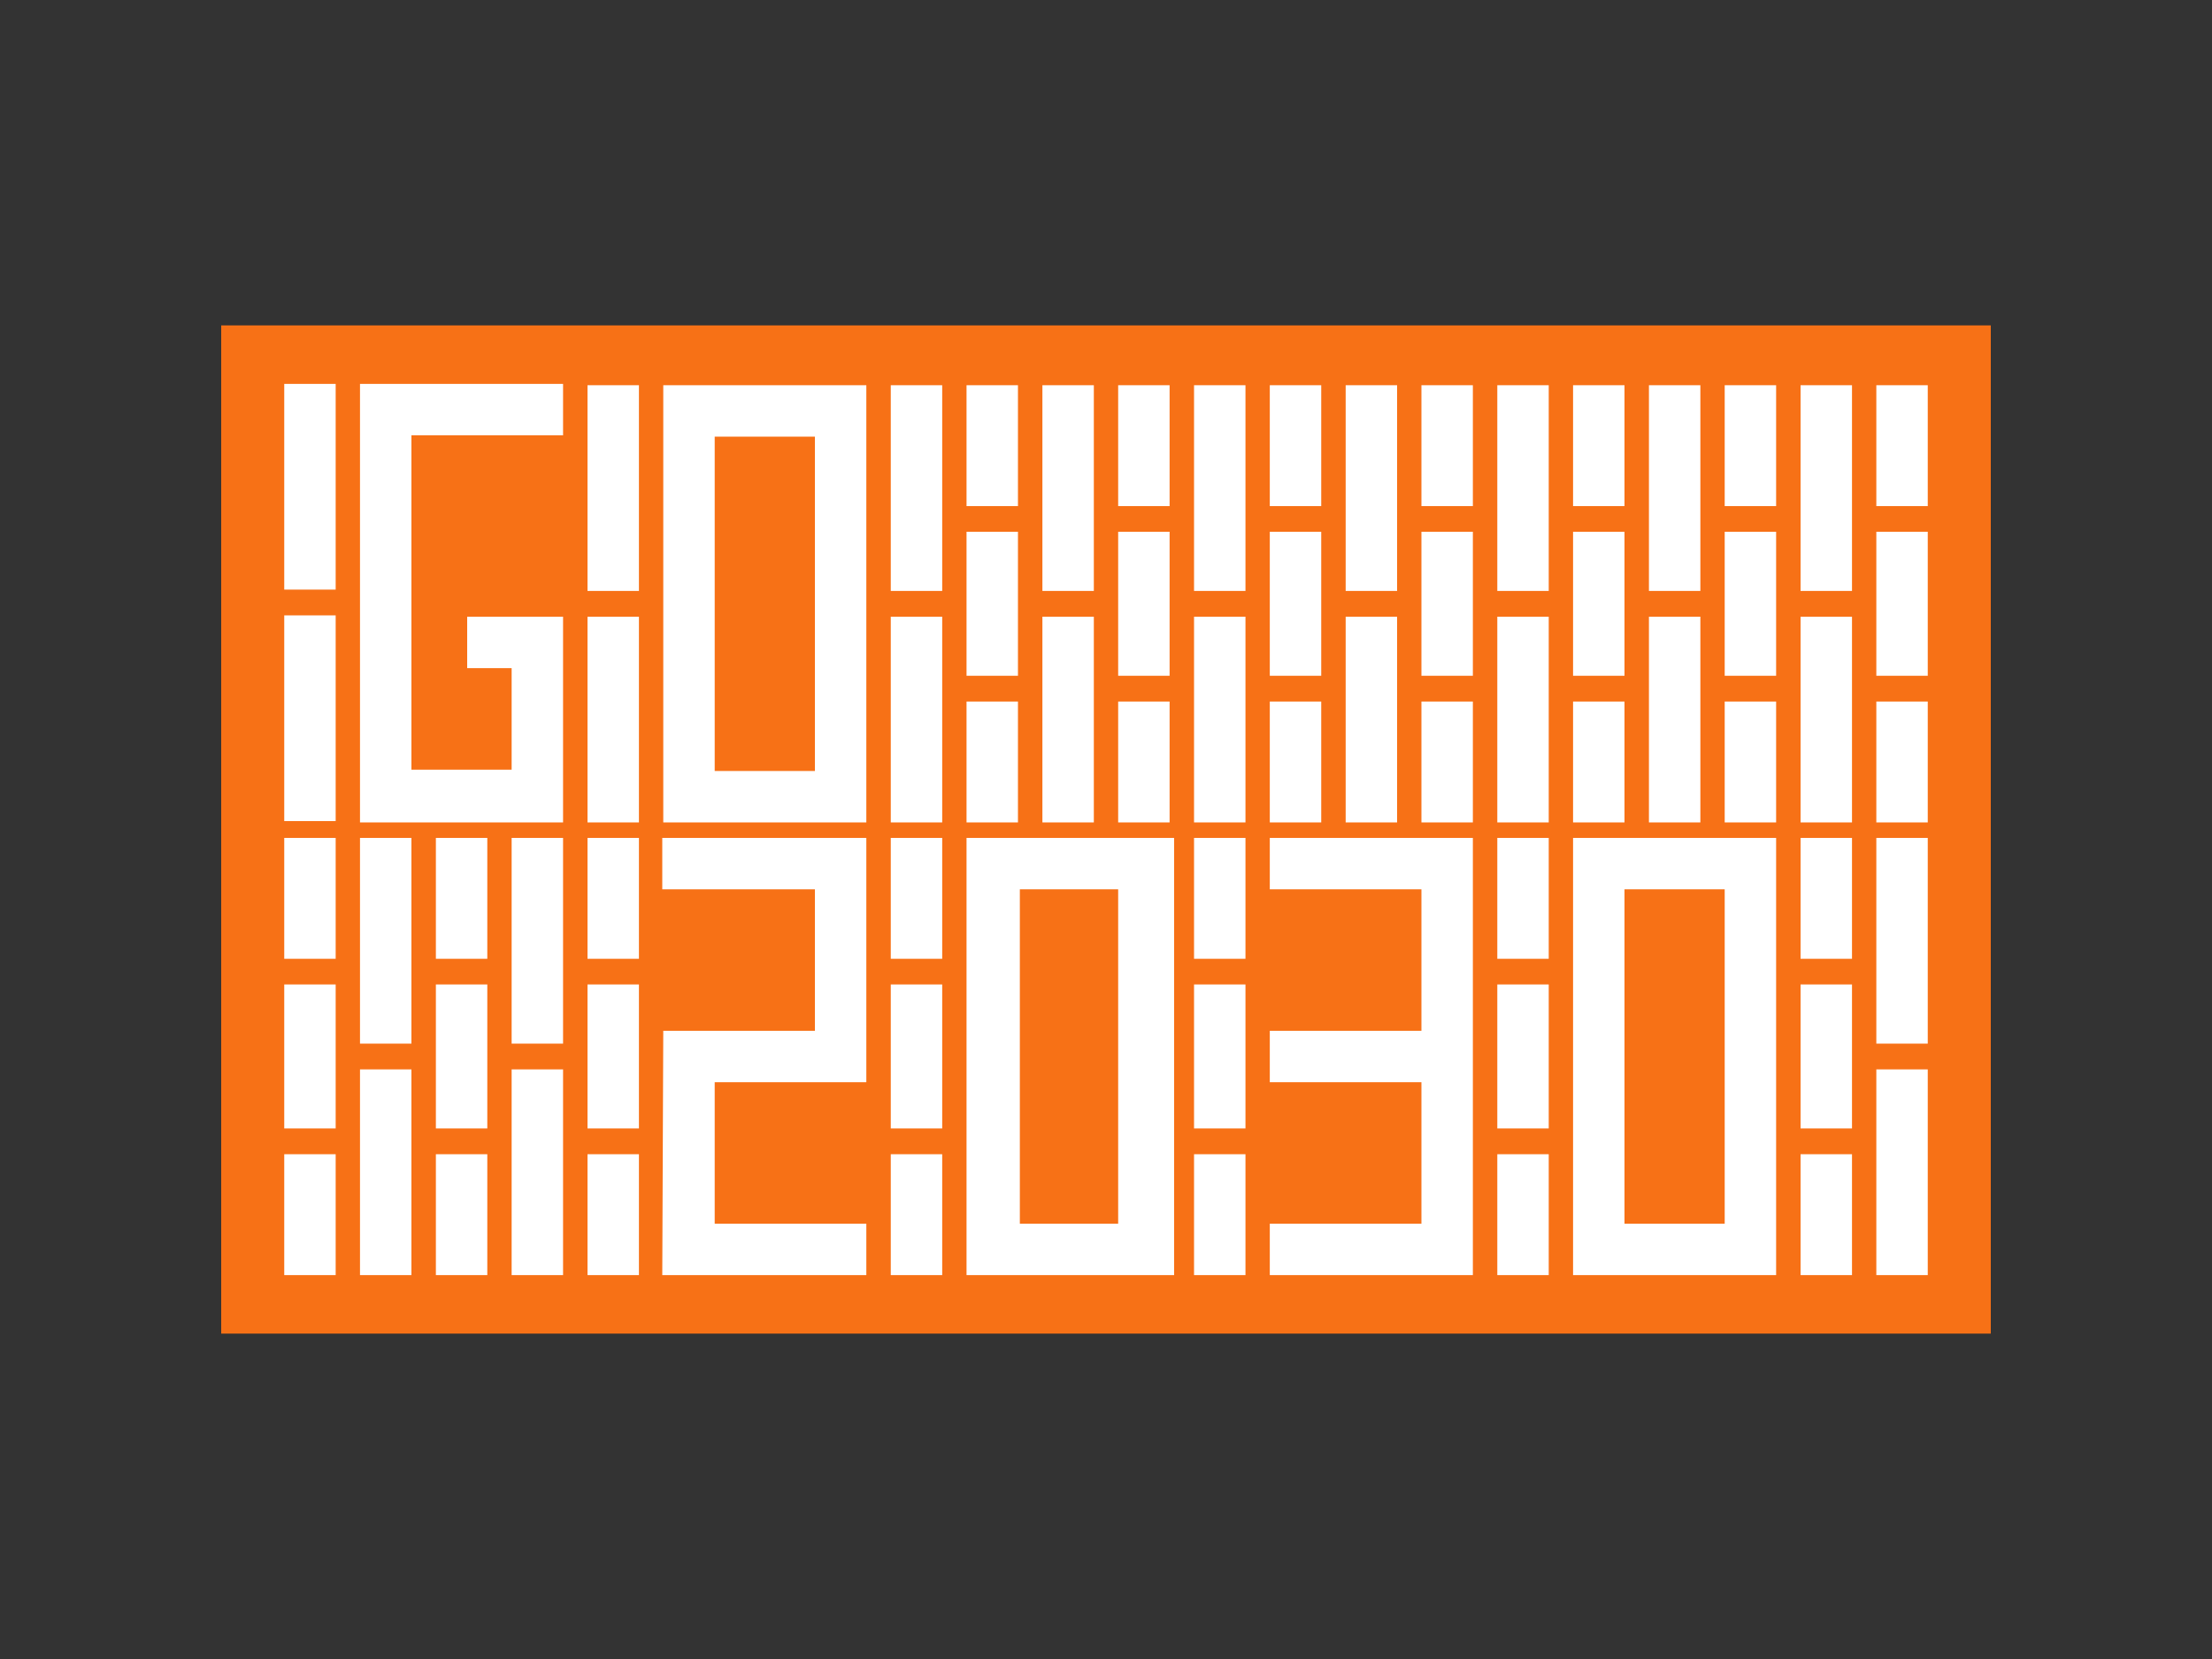 <?xml version="1.0" encoding="UTF-8"?> <svg xmlns="http://www.w3.org/2000/svg" id="Camada_1" data-name="Camada 1" viewBox="0 0 200 150"><rect x="0" y="0" width="200" height="150" fill="#333333" stroke="none"/><defs><style> .cls-1 { fill: #fff; } .cls-1, .cls-2 { stroke-width: 0px; } .cls-2 { fill: #f77116; } </style></defs><rect class="cls-2" x="20" y="29.42" width="160" height="91.16"></rect><g><rect class="cls-1" x="25.7" y="34.71" width="4.65" height="18.6"></rect><rect class="cls-1" x="25.7" y="55.64" width="4.65" height="18.6"></rect><rect class="cls-1" x="53.12" y="34.83" width="4.65" height="18.6"></rect><rect class="cls-1" x="53.12" y="55.76" width="4.65" height="18.6"></rect><rect class="cls-1" x="80.54" y="34.83" width="4.65" height="18.6"></rect><rect class="cls-1" x="80.54" y="55.76" width="4.65" height="18.6"></rect><rect class="cls-1" x="94.25" y="34.83" width="4.65" height="18.6"></rect><rect class="cls-1" x="94.25" y="55.76" width="4.65" height="18.6"></rect><rect class="cls-1" x="107.96" y="34.83" width="4.65" height="18.6"></rect><rect class="cls-1" x="107.96" y="55.76" width="4.65" height="18.6"></rect><rect class="cls-1" x="121.67" y="34.83" width="4.65" height="18.6"></rect><rect class="cls-1" x="121.67" y="55.76" width="4.65" height="18.6"></rect><rect class="cls-1" x="135.38" y="34.83" width="4.65" height="18.6"></rect><rect class="cls-1" x="135.38" y="55.76" width="4.65" height="18.6"></rect><rect class="cls-1" x="149.09" y="34.83" width="4.65" height="18.6"></rect><rect class="cls-1" x="149.09" y="55.76" width="4.65" height="18.6"></rect><rect class="cls-1" x="162.8" y="34.83" width="4.65" height="18.6"></rect><rect class="cls-1" x="162.8" y="55.76" width="4.65" height="18.6"></rect><rect class="cls-1" x="169.65" y="75.76" width="4.65" height="18.6"></rect><rect class="cls-1" x="169.65" y="96.69" width="4.65" height="18.6"></rect><rect class="cls-1" x="46.26" y="75.76" width="4.65" height="18.6"></rect><rect class="cls-1" x="46.26" y="96.69" width="4.65" height="18.6"></rect><rect class="cls-1" x="32.55" y="75.76" width="4.65" height="18.6"></rect><rect class="cls-1" x="32.55" y="96.69" width="4.65" height="18.6"></rect><rect class="cls-1" x="25.7" y="75.76" width="4.65" height="10.93"></rect><rect class="cls-1" x="25.7" y="104.36" width="4.65" height="10.93"></rect><rect class="cls-1" x="25.7" y="89.01" width="4.65" height="13.02"></rect><rect class="cls-1" x="39.41" y="75.76" width="4.65" height="10.93"></rect><rect class="cls-1" x="39.41" y="104.36" width="4.65" height="10.93"></rect><rect class="cls-1" x="39.41" y="89.01" width="4.65" height="13.02"></rect><rect class="cls-1" x="53.12" y="75.76" width="4.65" height="10.93"></rect><rect class="cls-1" x="53.12" y="104.36" width="4.65" height="10.93"></rect><rect class="cls-1" x="53.12" y="89.01" width="4.65" height="13.02"></rect><rect class="cls-1" x="80.54" y="75.76" width="4.65" height="10.93"></rect><rect class="cls-1" x="80.54" y="104.36" width="4.65" height="10.93"></rect><rect class="cls-1" x="80.54" y="89.01" width="4.65" height="13.02"></rect><rect class="cls-1" x="107.96" y="75.76" width="4.65" height="10.93"></rect><rect class="cls-1" x="107.96" y="104.36" width="4.65" height="10.93"></rect><rect class="cls-1" x="107.96" y="89.01" width="4.65" height="13.02"></rect><rect class="cls-1" x="135.38" y="75.76" width="4.65" height="10.93"></rect><rect class="cls-1" x="135.38" y="104.36" width="4.65" height="10.93"></rect><rect class="cls-1" x="135.38" y="89.01" width="4.65" height="13.02"></rect><rect class="cls-1" x="162.8" y="75.76" width="4.65" height="10.93"></rect><rect class="cls-1" x="162.8" y="104.36" width="4.65" height="10.93"></rect><rect class="cls-1" x="162.8" y="89.01" width="4.65" height="13.02"></rect><rect class="cls-1" x="101.1" y="34.83" width="4.65" height="10.93"></rect><rect class="cls-1" x="101.1" y="63.43" width="4.65" height="10.93"></rect><rect class="cls-1" x="101.1" y="48.08" width="4.65" height="13.02"></rect><rect class="cls-1" x="87.39" y="34.83" width="4.65" height="10.93"></rect><rect class="cls-1" x="87.39" y="63.43" width="4.65" height="10.93"></rect><rect class="cls-1" x="87.39" y="48.08" width="4.65" height="13.02"></rect><rect class="cls-1" x="128.52" y="34.83" width="4.65" height="10.93"></rect><rect class="cls-1" x="128.52" y="63.43" width="4.65" height="10.93"></rect><rect class="cls-1" x="128.52" y="48.08" width="4.65" height="13.02"></rect><rect class="cls-1" x="114.81" y="34.83" width="4.65" height="10.93"></rect><rect class="cls-1" x="114.81" y="63.43" width="4.65" height="10.93"></rect><rect class="cls-1" x="114.81" y="48.08" width="4.65" height="13.02"></rect><rect class="cls-1" x="155.94" y="34.83" width="4.65" height="10.93"></rect><rect class="cls-1" x="155.94" y="63.43" width="4.65" height="10.93"></rect><rect class="cls-1" x="155.94" y="48.08" width="4.65" height="13.02"></rect><rect class="cls-1" x="142.23" y="34.83" width="4.65" height="10.93"></rect><rect class="cls-1" x="142.23" y="63.43" width="4.65" height="10.93"></rect><rect class="cls-1" x="142.23" y="48.08" width="4.65" height="13.02"></rect><rect class="cls-1" x="169.65" y="34.83" width="4.65" height="10.93"></rect><rect class="cls-1" x="169.65" y="63.43" width="4.65" height="10.93"></rect><rect class="cls-1" x="169.65" y="48.08" width="4.65" height="13.02"></rect><polygon class="cls-1" points="32.55 74.36 50.91 74.36 50.91 55.76 42.24 55.76 42.24 60.41 46.26 60.41 46.26 69.59 37.2 69.59 37.2 39.36 50.91 39.36 50.91 34.71 32.55 34.71 32.55 74.36"></polygon><path class="cls-1" d="m59.97,74.36h18.36v-39.53h-18.36v39.53Zm4.65-34.88h9.06v30.23h-9.06v-30.23Z"></path><polygon class="cls-1" points="59.88 80.41 73.68 80.41 73.68 93.2 59.97 93.2 59.88 115.29 59.97 115.29 78.33 115.29 78.33 110.64 64.62 110.64 64.62 97.85 78.33 97.85 78.33 75.76 59.88 75.76 59.88 80.41"></polygon><path class="cls-1" d="m142.23,115.29h18.36v-39.53h-18.36v39.53Zm4.65-34.88h9.06v30.23h-9.06v-30.23Z"></path><path class="cls-1" d="m87.39,115.29h18.77v-39.53h-18.77v39.53Zm4.82-34.88h8.89v30.23h-8.89v-30.23Z"></path><polygon class="cls-1" points="114.81 80.41 128.52 80.41 128.52 93.2 114.81 93.2 114.81 97.85 128.52 97.85 128.52 110.64 114.81 110.64 114.81 115.29 133.17 115.29 133.17 75.76 114.81 75.76 114.81 80.41"></polygon></g></svg> 